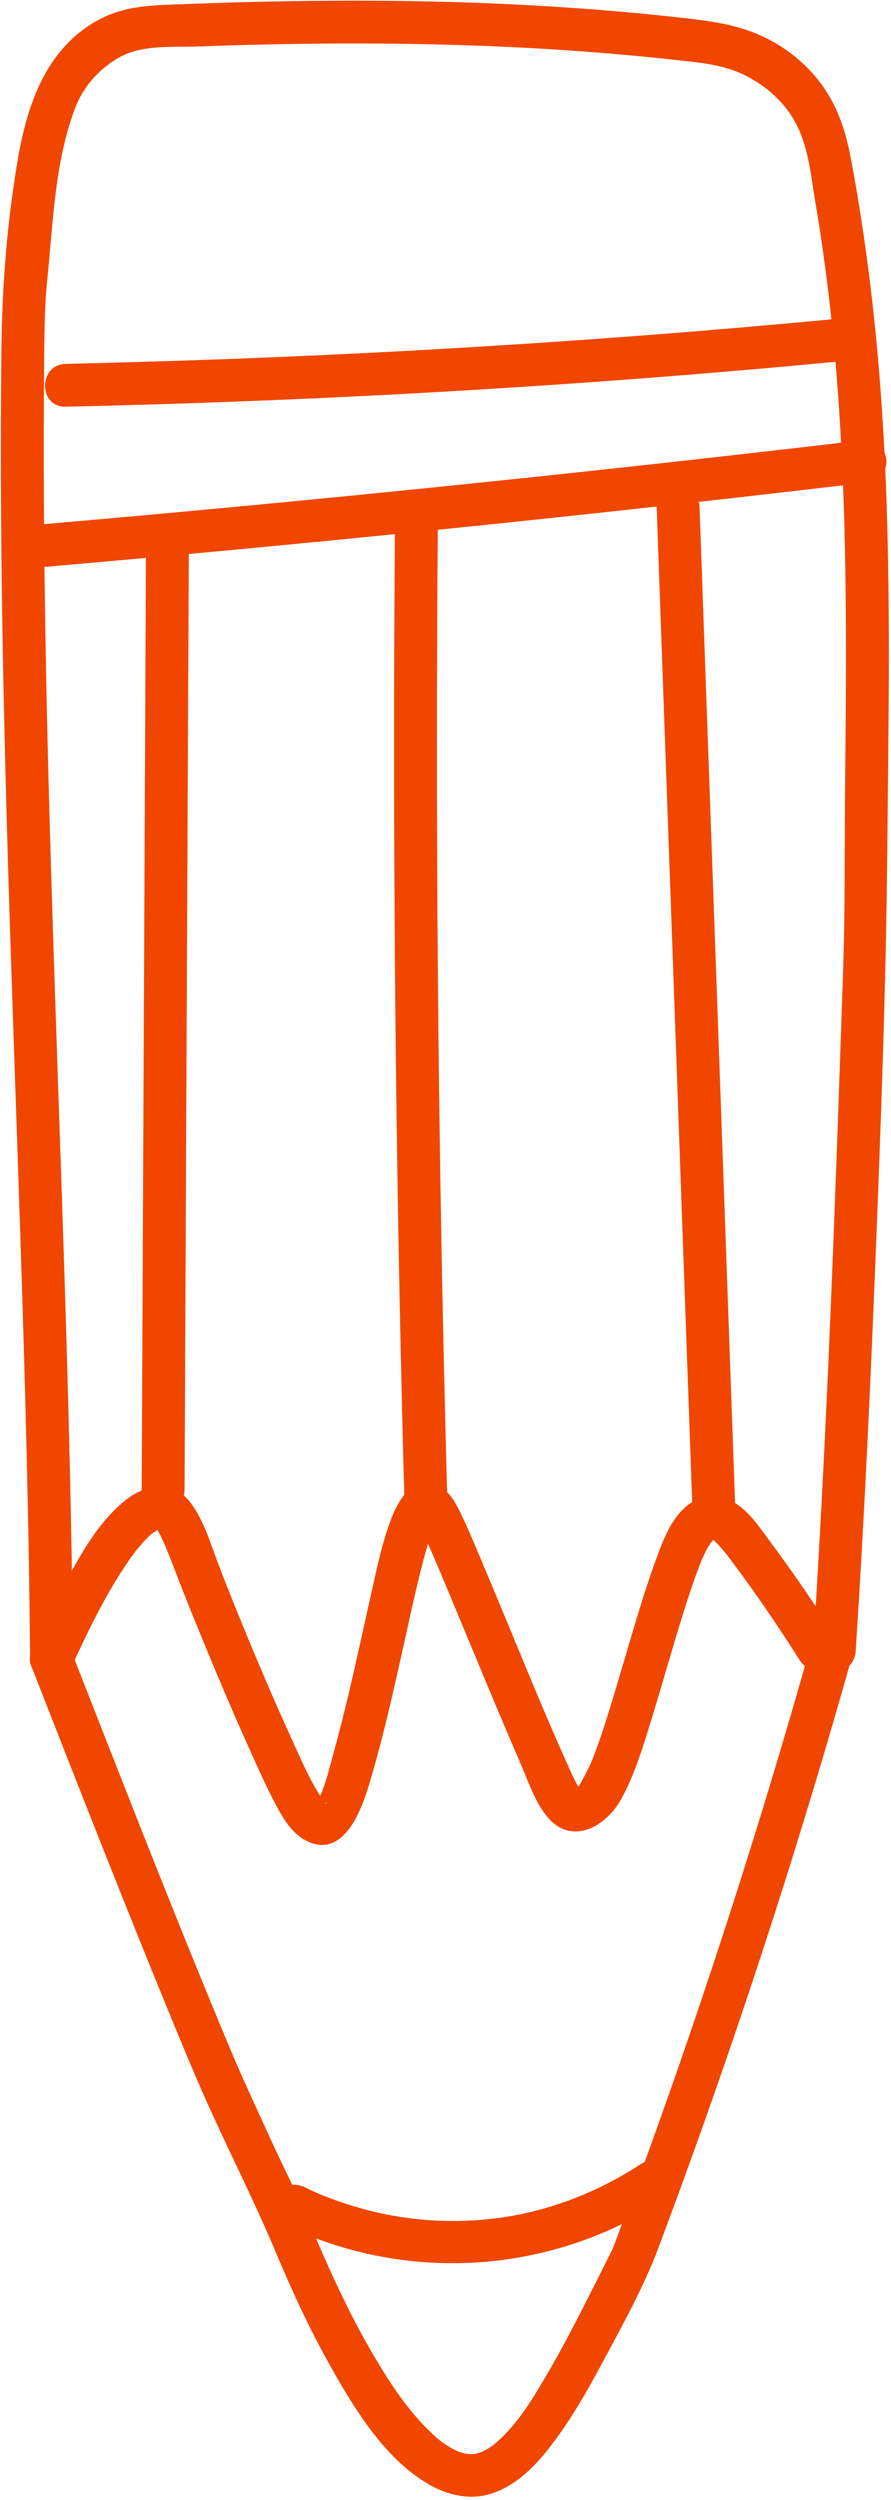 <?xml version="1.0" encoding="UTF-8" standalone="no"?><svg xmlns="http://www.w3.org/2000/svg" xmlns:xlink="http://www.w3.org/1999/xlink" data-name="Слой 1" fill="#000000" height="475.3" preserveAspectRatio="xMidYMid meet" version="1" viewBox="173.5 12.6 169.4 475.3" width="169.4" zoomAndPan="magnify"><g id="change1_1"><path d="m187.38,328.04c-.44-50.14-2.68-100.23-4.18-150.34-.75-24.98-1.31-49.97-1.37-74.96-.02-6.21,0-12.41.05-18.62s-.01-12.27.61-18.37c1.12-10.89,1.39-22.2,5.28-32.57,1.51-4.04,4.59-7.52,8.33-9.63,4.43-2.49,9.87-1.94,14.78-2.11,11.89-.43,23.78-.65,35.68-.55,12.31.1,24.63.54,36.91,1.43,6.12.44,12.24.99,18.34,1.66,4.62.51,9.24.86,13.45,3,3.82,1.93,7.06,4.75,9.22,8.47,2.73,4.7,3.18,10.54,4.07,15.81,2.08,12.2,3.44,24.5,4.32,36.84,1.73,24.34,1.56,48.76,1.31,73.15-.13,12.14.02,24.3-.4,36.44s-.85,24.8-1.31,37.21c-.91,24.56-1.93,49.11-3.33,73.65-.34,5.96-.7,11.93-1.09,17.89-.14,2.2,1.98,4.07,4.07,4.07,2.32,0,3.93-1.87,4.07-4.07,1.64-25.19,2.81-50.4,3.81-75.63,1-25.24,1.94-50.46,2.18-75.71s.74-50.14-.46-75.19c-.61-12.65-1.67-25.28-3.35-37.83-.87-6.47-1.88-12.92-3.1-19.33-1.05-5.54-2.65-10.41-6.18-14.9-2.82-3.57-6.57-6.49-10.7-8.38-5.08-2.33-10.26-2.93-15.76-3.54-12.65-1.41-25.36-2.3-38.08-2.78-12.46-.46-24.94-.52-37.41-.3-6.19.11-12.39.29-18.58.53-5.61.21-10.95.18-16.05,2.85-10.16,5.33-13.81,16.08-15.63,26.7-2,11.66-2.96,23.72-3.1,35.52-.3,25.84.03,51.69.67,77.53,1.26,51.18,3.68,102.33,4.54,153.52.1,6.18.18,12.36.24,18.53.05,5.24,8.2,5.25,8.15,0h0Z" fill="#f14600"/></g><g id="change1_2"><path d="m332.56,324.1c-3.93-6.2-8.06-12.27-12.44-18.16-2.07-2.79-4.19-6.12-7.31-7.86-3.1-1.73-6.73-1.12-9.28,1.28-2.71,2.56-4.08,6.37-5.33,9.78-1.15,3.12-2.17,6.28-3.15,9.46-2.03,6.58-3.86,13.22-5.92,19.79-.89,2.83-1.81,5.66-2.89,8.42-.61,1.57-1.48,3.26-2.55,5.1-.47.81.42-.28-.21.27-.13.11-.66.79-.46.46.22-.35.23.17-.24.12.2.02,1.16.13,1.13.17-.06.07-.66-.99-.74-1.15-.76-1.41-1.4-2.89-2.05-4.35-4.17-9.29-7.82-18.32-11.76-27.8-1.81-4.36-3.62-8.71-5.46-13.05-.87-2.04-1.74-4.09-2.71-6.09s-2.13-4.26-4.19-5.39c-4.57-2.5-7.58,2.33-8.98,5.88-1.81,4.59-2.81,9.53-3.89,14.33-1.48,6.54-2.87,13.11-4.42,19.63-.85,3.55-1.74,7.1-2.71,10.62-.76,2.73-1.48,5.89-2.59,8.34-.02.05-.96,1.57-.93,1.62-.13-.26.96-.42.99-.43.29-.01.64.18.88.16.2-.02.46.71-.05-.07-.35-.53-.65-.75-.99-1.28-2.07-3.25-3.6-6.86-5.2-10.36-3.14-6.87-6.12-13.82-9-20.81-1.64-3.99-3.25-7.98-4.81-12-1.62-4.16-2.91-9.02-5.69-12.6-3.03-3.91-8.08-3.45-11.77-.69-5.47,4.09-9.08,10.76-12.24,16.66-1.93,3.61-3.72,7.29-5.43,11-.92,2-.56,4.39,1.46,5.58,1.76,1.03,4.65.54,5.58-1.46,3.25-7.02,6.67-14.12,11.14-20.46.75-1.07,1.55-2.08,2.44-3.04s1.44-1.51,2.14-1.94c.2-.12,1.42-.78.6-.36.08-.04.53-.08.61-.16.03-.02-.82.25-.19.08-.46.13-.61-.09-.03.06.02,0-1.04-.48-.53-.2.53.3-.7-.58-.34-.26.65.57.05-.02.05,0,.16.32.4.62.57.94.43.76.97,1.96,1.2,2.51.9,2.1,1.69,4.25,2.52,6.38,1.47,3.79,2.99,7.55,4.53,11.31,2.83,6.89,5.74,13.76,8.79,20.55,1.66,3.69,3.29,7.42,5.19,10.99,1.35,2.54,3.01,5.42,5.64,6.82,7.09,3.79,10.56-5.37,12.1-10.48,2.01-6.64,3.63-13.4,5.17-20.17,1.4-6.14,2.68-12.31,4.15-18.44.57-2.39,1.17-4.78,1.88-7.13.27-.89.58-1.77.89-2.65.28-.78.26-.61.14-.37.16-.33.34-.66.5-.99.22-.47.76-.77-.08,0,.41-.37.65-.42-.27.1.02,0-.96.35-1.35.33.26.01-2.31-.62-1.47-.34-.07-.02-.87-.5-.35-.21-.46-.26-.37-.55-.13-.15.12.2.25.4.37.6.3.51.58,1.05.84,1.58.72,1.45,1.37,2.93,2.01,4.41.27.63.54,1.26.81,1.89.06.14.53,1.25.34.8-.14-.32.35.83.46,1.1.87,2.08,1.74,4.17,2.61,6.25,4.08,9.8,8.11,19.62,12.34,29.36,1.45,3.35,2.77,7.43,5.19,10.22,4.64,5.36,11.01,1.63,13.82-3.37,2.66-4.74,4.25-10.16,5.85-15.33,1.98-6.41,3.77-12.87,5.76-19.27.99-3.19,2.02-6.38,3.2-9.52.53-1.39,1.11-2.76,1.86-4.05.3-.51.56-.88.96-1.31.16-.17.22-.04.26-.2.06-.29.14.1-.28.09-.86-.02-.42-.16.15.27.03.03.82.84,1.06,1.1,1.12,1.23,2.09,2.58,3.08,3.91,1.93,2.6,3.81,5.23,5.64,7.9,2.23,3.24,4.39,6.53,6.5,9.86,2.8,4.42,9.85.33,7.04-4.11h0Z" fill="#f14600"/></g><g id="change1_3"><path d="m327.55,325.72c-9.22,32.76-19.62,65.18-31.21,97.17-1.44,3.99-2.91,7.97-4.39,11.94-.66,1.78-1.28,3.6-2.01,5.36.33-.8-.19.4-.22.46-.24.48-.48.95-.72,1.43-.53,1.05-1.05,2.1-1.58,3.15-3.31,6.59-6.63,13.2-10.39,19.55-2.65,4.48-5.18,8.61-9,12.01-.19.17-.38.33-.57.49-.49.41.47-.34-.02.03-.37.27-.75.53-1.14.77-.33.2-.66.37-1,.55-.65.35-.02.03.11-.03-.28.11-.57.21-.86.3-.38.11-.77.2-1.16.27.8-.15.25-.02-.24-.03-.15,0-1.41-.08-.79,0,.53.06-.69-.16-.93-.23-.4-.11-.79-.25-1.18-.4.85.33-.25-.14-.5-.27-.82-.43-1.59-.94-2.34-1.48-.63-.45-.18-.13-.05-.03-.2-.16-.39-.31-.58-.48-.39-.34-.78-.67-1.15-1.03-.84-.78-1.64-1.61-2.41-2.47-3.07-3.4-5.62-7.25-8.15-11.46-4.26-7.13-7.81-14.64-11.11-22.26-.28-.65.4.95.02.05-.08-.2-.17-.4-.25-.61-.57-1.35-1.13-2.71-1.72-4.05-1.18-2.72-2.42-5.42-3.72-8.08-2.78-5.71-5.37-11.52-8.01-17.3-.71-1.55-1.39-3.11-2.06-4.68-.2-.46-.4-.93-.6-1.4-.17-.39-.99-2.33-.46-1.09-.53-1.27-1.06-2.53-1.59-3.8-8.2-19.74-16-39.66-23.81-59.56-1.52-3.86-3.03-7.72-4.54-11.58-.8-2.05-2.73-3.47-5.01-2.85-1.95.54-3.65,2.95-2.85,5.01,8.87,22.67,17.73,45.35,26.99,67.86,2.03,4.92,4.06,9.85,6.23,14.71,4.32,9.7,9.18,19.17,13.29,28.96,3.08,7.35,6.4,14.59,10.3,21.54,4.66,8.3,10.41,17.85,18.88,22.75,3.59,2.08,7.92,3.06,11.95,1.72,4.45-1.47,7.91-4.84,10.75-8.45,4.01-5.09,7.23-10.72,10.28-16.42,3.82-7.13,7.84-14.35,10.69-21.94,12.34-32.88,23.43-66.24,33.24-99.96,1.16-4,2.31-8.01,3.44-12.02,1.42-5.06-6.44-7.22-7.86-2.17h0Z" fill="#f14600"/></g><g id="change1_4"><path d="m227.34,435.46c19.3,9.35,41.7,9.86,61.4,1.34,3.66-1.58,7.18-3.47,10.52-5.64,4.38-2.85.3-9.91-4.11-7.04-8.98,5.86-19.33,9.61-30.05,10.48-6.92.56-13.87.07-20.61-1.56-2.72-.66-5.39-1.48-8.01-2.46-2.12-.79-2.88-1.13-5.02-2.16-1.98-.96-4.4-.54-5.58,1.46-1.05,1.79-.53,4.61,1.46,5.58h0Z" fill="#f14600"/></g><g id="change1_5"><path d="m185.99,89.92c38.86-.86,77.68-2.82,116.43-5.92,11.03-.88,22.05-1.85,33.07-2.92,2.19-.21,4.07-1.72,4.07-4.07,0-2.04-1.87-4.29-4.07-4.07-38.69,3.72-77.48,6.34-116.31,7.83-11.06.42-22.12.75-33.18,1-5.24.12-5.26,8.27,0,8.15h0Z" fill="#f14600"/></g><g id="change1_6"><path d="m182.39,120.34c40.5-3.52,80.95-7.53,121.36-12.04,11.41-1.27,22.81-2.58,34.21-3.93,2.19-.26,4.07-1.69,4.07-4.07,0-2-1.87-4.34-4.07-4.07-40.37,4.78-80.8,9.07-121.27,12.87-11.43,1.07-22.86,2.11-34.3,3.1-2.19.19-4.07,1.74-4.07,4.07,0,2.06,1.87,4.27,4.07,4.07h0Z" fill="#f14600"/></g><g id="change1_7"><path d="m208.59,295.78c.21-46.42.42-92.84.63-139.26.06-13.03.12-26.06.18-39.09.02-5.24-8.13-5.25-8.15,0-.21,46.42-.42,92.84-.63,139.26-.06,13.03-.12,26.06-.18,39.09-.02,5.24,8.13,5.25,8.15,0h0Z" fill="#f14600"/></g><g id="change1_8"><path d="m258.65,301.53c-1.39-49.31-2.09-98.63-2.08-147.95,0-13.65.06-27.3.17-40.94.04-5.25-8.11-5.25-8.15,0-.39,49.18-.09,98.36.9,147.54.28,13.79.62,27.58,1,41.36.15,5.23,8.3,5.25,8.15,0h0Z" fill="#f14600"/></g><g id="change1_9"><path d="m313.28,299.07c-1.76-49.41-3.53-98.83-5.29-148.24-.5-13.94-1-27.89-1.49-41.83-.19-5.23-8.34-5.25-8.15,0,1.76,49.41,3.53,98.83,5.29,148.24.5,13.94,1,27.89,1.49,41.83.19,5.23,8.34,5.25,8.15,0h0Z" fill="#f14600"/></g></svg>